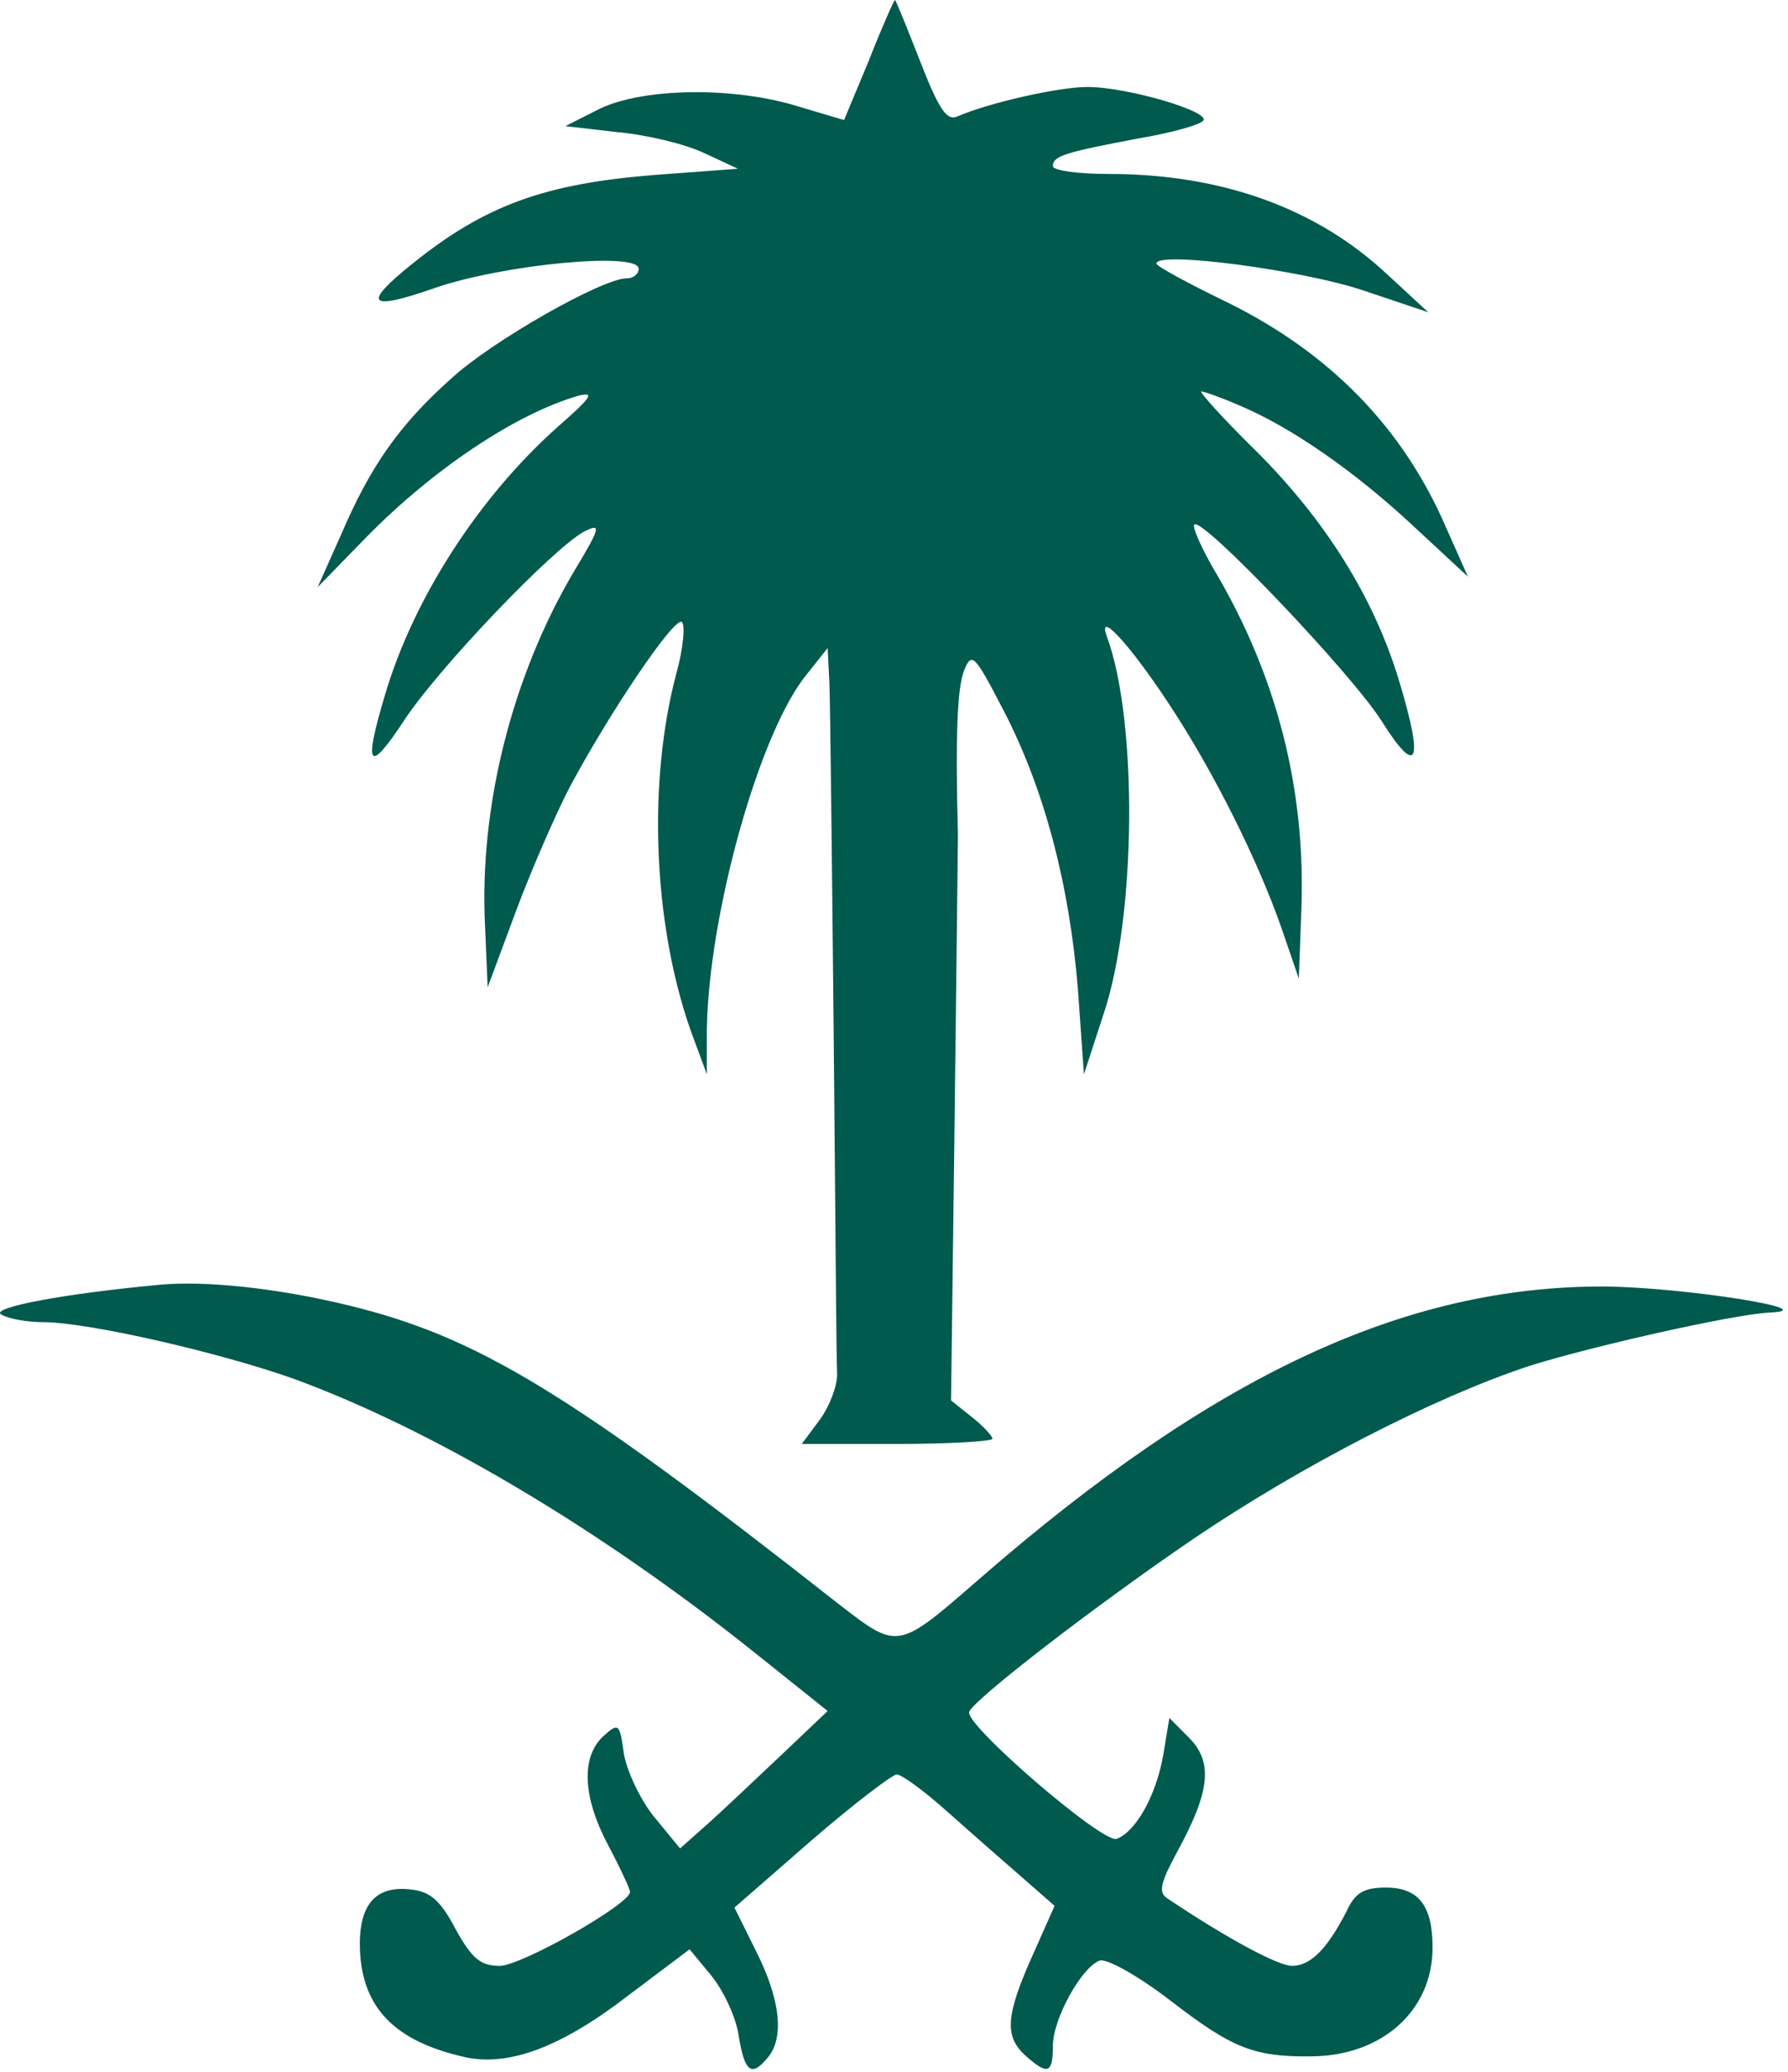 <svg xmlns="http://www.w3.org/2000/svg" width="290" height="336" fill="none" viewBox="0 0 290 336"><path fill="#005A4E" d="m140.957 9.734-4.059 9.735-7.138-2.116c-10.637-3.386-25.473-3.104-32.471.282l-5.599 2.821 8.538.988c4.758.423 11.057 1.975 13.996 3.386l5.459 2.54-13.297.987c-18.055 1.41-27.712 4.938-39.47 14.39-8.257 6.63-7.277 7.76 3.64 3.95 11.057-3.81 33.031-5.925 33.031-3.104 0 .847-.84 1.552-1.96 1.552-3.919 0-21.834 10.158-28.412 16.224-8.398 7.477-13.156 14.25-17.915 25.394l-3.78 8.465 7.839-8.041c10.777-11.004 24.213-20.034 34.43-22.996 2.8-.706 2.1.282-3.219 4.938-12.876 11.427-23.513 27.933-28.132 43.593-3.5 11.709-2.66 12.838 2.94 4.373 5.458-8.464 24.353-28.215 29.391-30.896 2.8-1.41 2.66-.705-1.68 6.49-10.077 17.07-15.395 38.232-14.415 57.56l.42 9.875 4.618-12.415c2.52-6.771 6.438-15.659 8.538-19.751 6.438-12.132 17.075-27.933 18.335-27.087.56.424.28 4.092-.84 8.183-4.759 17.776-3.779 40.772 2.24 57.983l2.659 7.195v-7.195c.28-18.763 8.538-48.39 16.235-57.701l3.36-4.232.28 5.643c.139 3.104.419 28.78.699 57.137s.42 53.045.56 55.02c0 1.976-1.259 5.22-2.799 7.337l-2.939 3.95h15.536c8.397 0 15.395-.423 15.395-.847 0-.423-1.539-2.116-3.359-3.527l-3.359-2.68.56-44.017c.28-24.265.56-45.709.56-47.684-.42-15.801-.14-23.702.98-26.664 1.259-3.104 1.679-2.681 6.438 6.489 6.578 12.697 10.637 28.075 12.037 45.146l.979 13.825 3.22-9.875c5.318-15.942 5.458-47.544.559-60.946-1.819-4.797 3.499.846 10.078 10.863 7.278 11.004 14.556 25.676 18.335 36.68l2.659 7.76.42-11.287c.7-19.327-3.919-37.668-13.996-54.738-2.24-3.81-3.779-7.336-3.359-7.618 1.259-1.27 25.473 24.124 30.371 31.883 5.879 9.311 6.859 6.772 2.8-6.63s-11.897-25.959-23.234-37.245c-5.319-5.22-9.238-9.594-8.818-9.594s3.219.988 6.159 2.258c8.397 3.527 18.755 10.722 28.272 19.61l8.818 8.182-3.639-8.182c-6.999-16.083-18.755-28.075-35.271-36.258-6.438-3.103-11.617-5.925-11.617-6.348 0-2.116 24.074 1.128 33.591 4.373l10.497 3.527-6.718-6.207c-11.477-10.722-26.873-16.224-45.068-16.224-5.038 0-9.097-.565-9.097-1.27 0-1.693 2.099-2.257 13.996-4.515 5.039-.846 9.657-2.116 10.357-2.821 1.54-1.41-12.177-5.502-18.755-5.502-4.619 0-15.955 2.54-21.134 4.796-1.68.706-2.939-1.128-6.018-9.029-2.1-5.36-3.919-9.875-4.059-9.875s-2.1 4.373-4.199 9.734"/><path fill="#005A4E" d="M25.908 208.373c-15.256 1.411-27.432 3.668-25.753 4.797 1.12.705 4.199 1.27 6.858 1.27 7.278 0 28.693 4.938 40.59 9.17 22.393 8.182 49.546 24.265 74.459 44.158l12.177 9.734-7.278 6.913c-4.059 3.809-9.377 8.888-11.897 11.145l-4.759 4.232-4.058-4.937c-2.24-2.681-4.479-7.336-5.039-10.299-.7-5.079-.84-5.22-3.36-2.963-3.638 3.386-3.358 9.876.84 17.776 1.96 3.668 3.5 7.054 3.5 7.477 0 1.976-17.636 11.992-21.135 11.992-3.079 0-4.478-1.128-7.138-5.925-2.519-4.797-4.199-6.208-7.558-6.49-5.598-.564-8.257 2.681-7.977 9.876.42 9.452 5.738 14.813 17.075 17.352 7.138 1.552 15.676-1.693 26.453-10.016l9.937-7.477 3.499 4.232c1.96 2.398 4.059 6.772 4.479 9.876.98 5.925 2.099 6.63 4.759 3.385 2.659-3.244 1.959-9.452-1.96-17.211l-3.499-7.054 12.457-10.863c6.858-5.926 13.156-10.722 13.856-10.722.84 0 4.479 2.68 8.258 6.066 3.639 3.245 9.097 8.042 12.037 10.581l5.318 4.656-3.639 8.182c-4.339 9.735-4.479 12.98-1.12 16.083 3.639 3.245 4.479 2.963 4.479-1.552 0-4.373 4.619-12.697 7.558-13.825 1.12-.424 6.158 2.398 11.337 6.348 10.217 7.901 13.716 9.311 23.234 9.17 11.337-.141 19.455-7.477 19.455-17.635 0-6.771-2.24-9.734-7.558-9.734-3.639 0-5.039.847-6.439 3.95-3.079 5.926-5.738 8.747-8.817 8.747-2.24 0-10.637-4.514-20.295-11.004-1.399-.988-.98-2.539 1.68-7.477 5.318-9.735 5.878-14.531 1.959-18.482l-3.219-3.244-.98 5.925c-1.119 6.49-4.338 12.415-7.558 13.685-2.239.846-24.773-18.623-23.933-20.598.7-1.975 20.434-17.212 36.39-28.075 17.495-11.85 38.91-22.854 54.165-27.933 9.658-3.104 33.311-8.465 39.19-8.747 9.517-.423-13.716-4.091-26.593-4.232-32.471-.142-63.543 14.39-101.473 47.402-13.296 11.569-13.156 11.569-22.673 4.232-43.949-34.564-58.785-43.452-79.5-48.531-11.476-2.821-23.373-4.091-30.79-3.386"/></svg>
